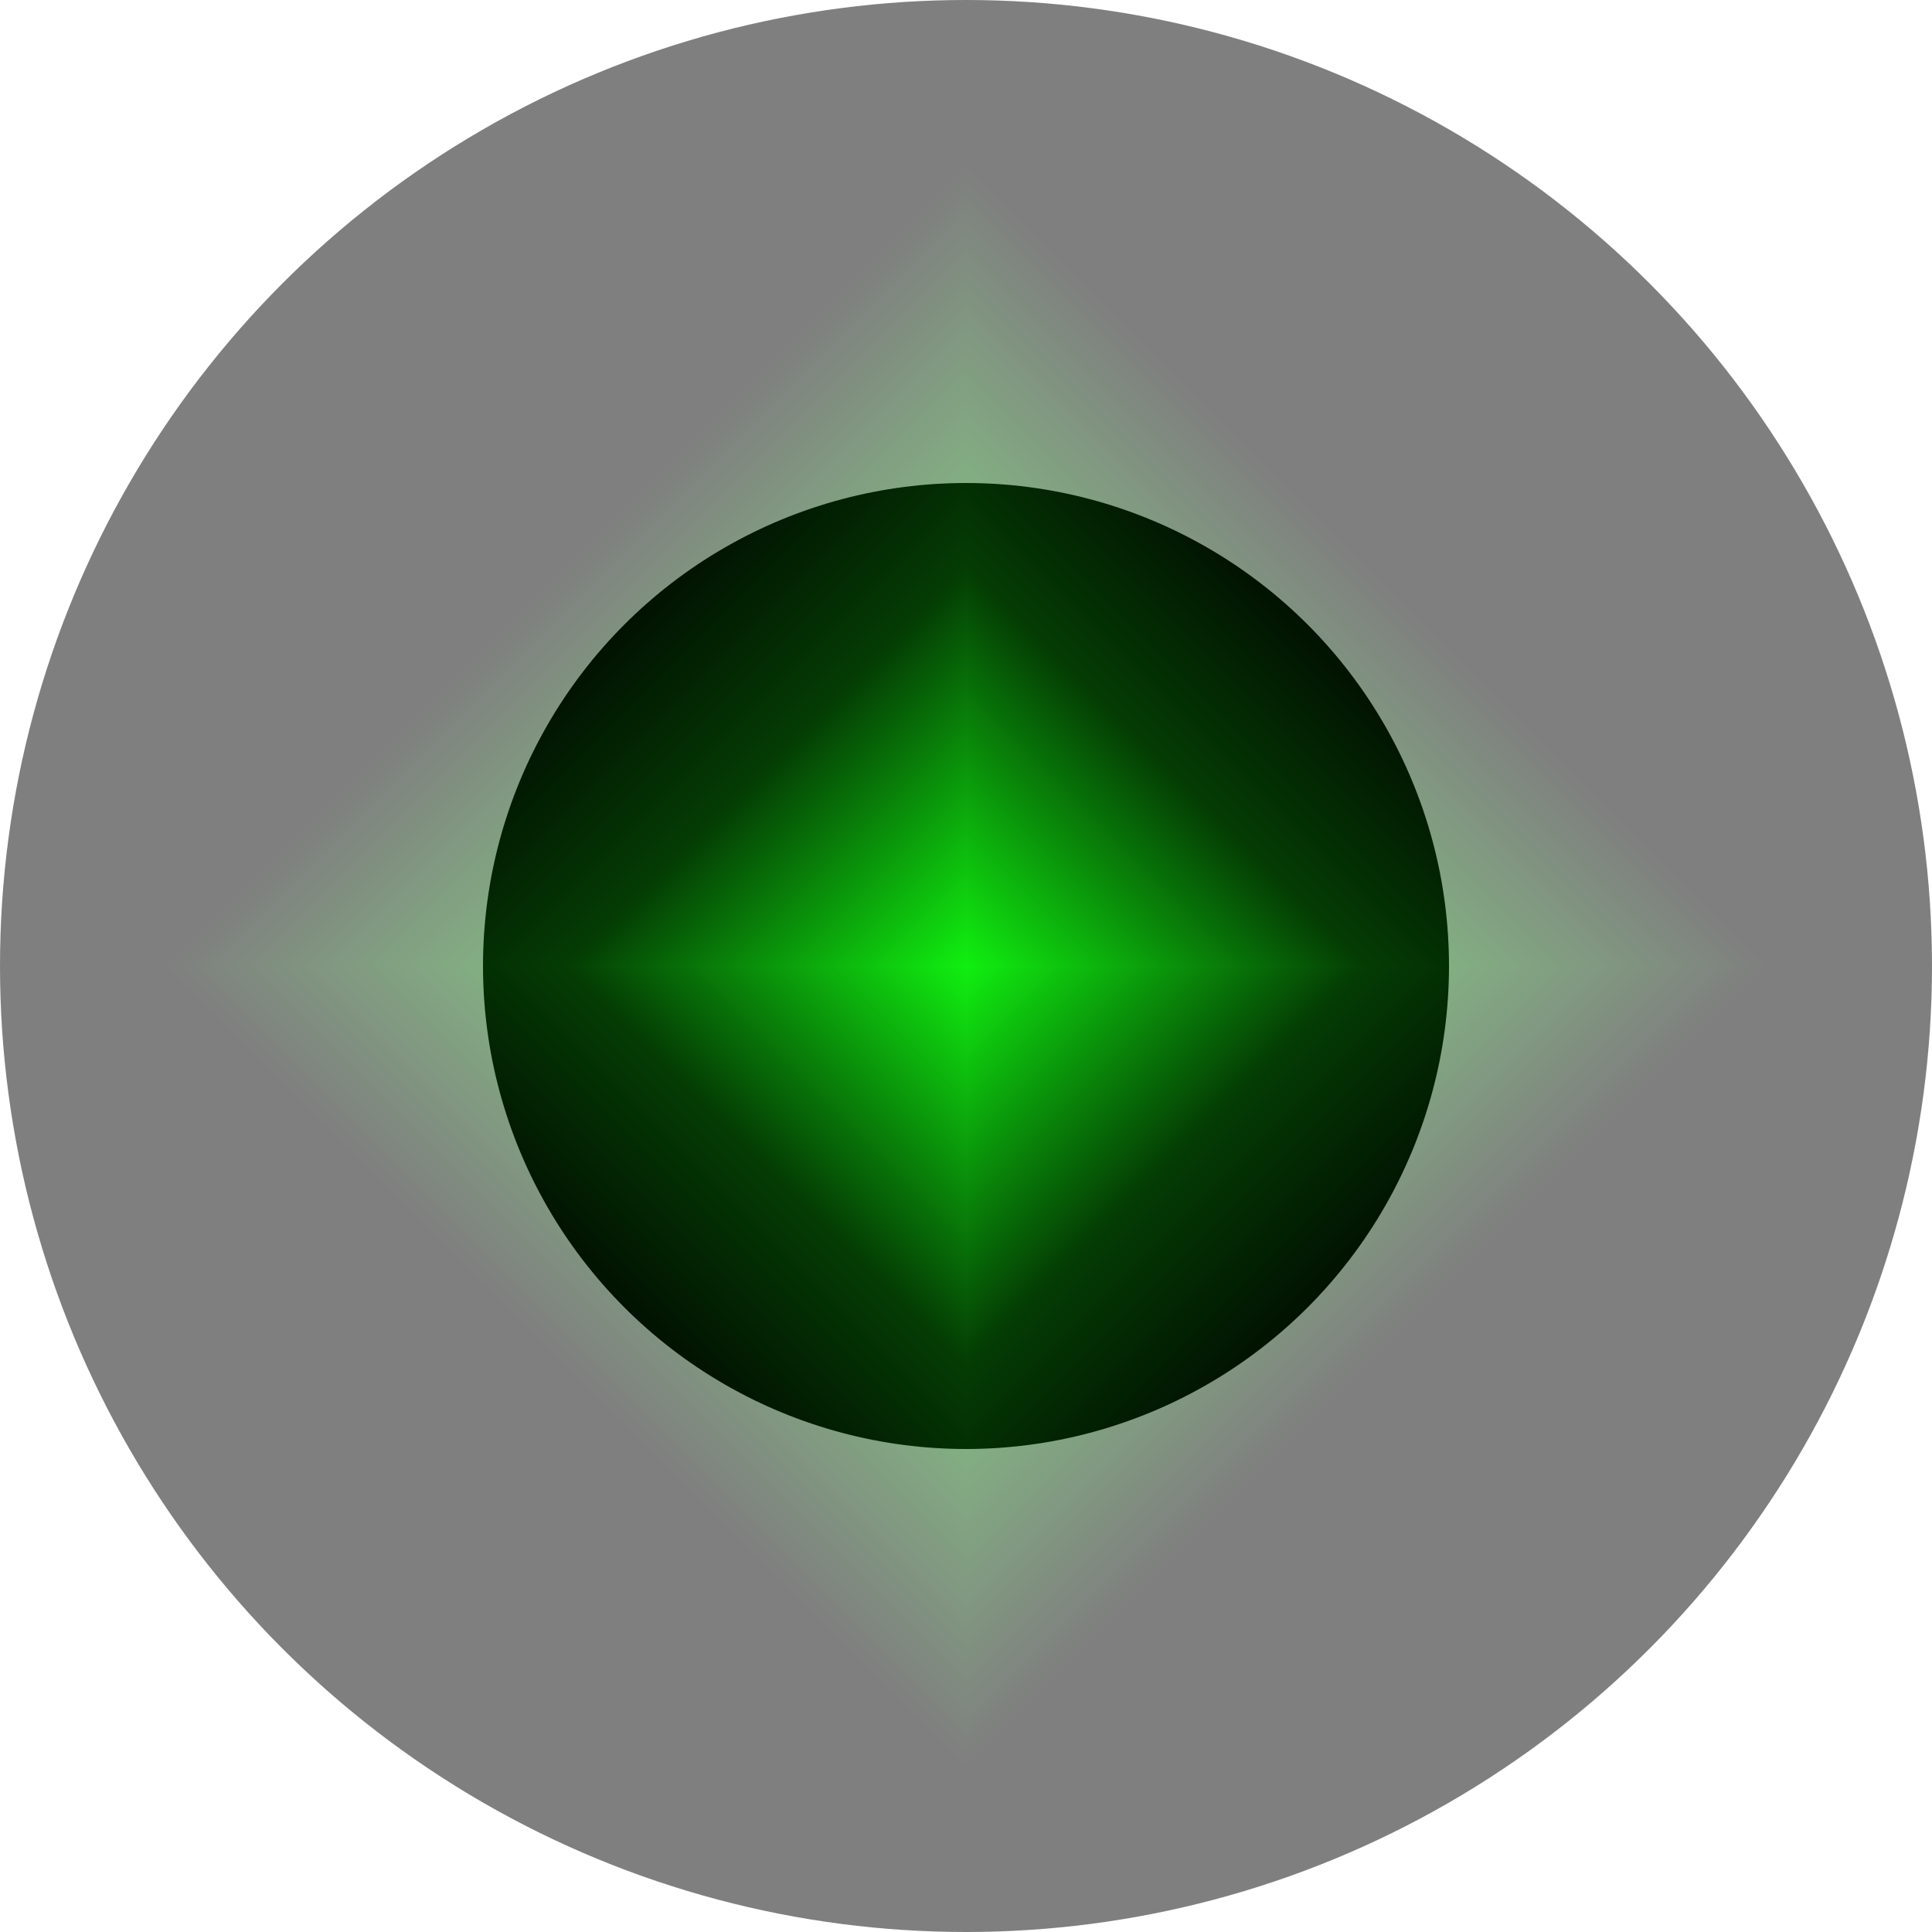 <svg width="112" height="112" viewBox="0 0 112 112" fill="none" xmlns="http://www.w3.org/2000/svg">
<g style="mix-blend-mode:color-dodge">
<g clip-path="url(#paint0_diamond_315_223_clip_path)" data-figma-skip-parse="true"><g transform="matrix(0 0.028 -0.028 0 56 56)"><rect x="0" y="0" width="1035.71" height="1035.71" fill="url(#paint0_diamond_315_223)" opacity="1" shape-rendering="crispEdges"/><rect x="0" y="0" width="1035.71" height="1035.71" transform="scale(1 -1)" fill="url(#paint0_diamond_315_223)" opacity="1" shape-rendering="crispEdges"/><rect x="0" y="0" width="1035.71" height="1035.71" transform="scale(-1 1)" fill="url(#paint0_diamond_315_223)" opacity="1" shape-rendering="crispEdges"/><rect x="0" y="0" width="1035.71" height="1035.71" transform="scale(-1)" fill="url(#paint0_diamond_315_223)" opacity="1" shape-rendering="crispEdges"/></g></g><circle cx="56" cy="56" r="28" data-figma-gradient-fill="{&#34;type&#34;:&#34;GRADIENT_DIAMOND&#34;,&#34;stops&#34;:[{&#34;color&#34;:{&#34;r&#34;:0.066666670143604279,&#34;g&#34;:0.93725490570068359,&#34;b&#34;:0.066666670143604279,&#34;a&#34;:1.0},&#34;position&#34;:0.0},{&#34;color&#34;:{&#34;r&#34;:0.0,&#34;g&#34;:0.0,&#34;b&#34;:0.0,&#34;a&#34;:1.0},&#34;position&#34;:0.82999998331069946}],&#34;stopsVar&#34;:[],&#34;transform&#34;:{&#34;m00&#34;:3.4290112931175884e-15,&#34;m01&#34;:-56.0,&#34;m02&#34;:84.0,&#34;m10&#34;:56.0,&#34;m11&#34;:3.4290112931175884e-15,&#34;m12&#34;:28.0},&#34;opacity&#34;:1.0,&#34;blendMode&#34;:&#34;NORMAL&#34;,&#34;visible&#34;:true}"/>
</g>
<g style="mix-blend-mode:color-dodge">
<g clip-path="url(#paint1_diamond_315_223_clip_path)" data-figma-skip-parse="true"><g transform="matrix(0 0.056 -0.056 0 56 56)"><rect x="0" y="0" width="1017.86" height="1017.86" fill="url(#paint1_diamond_315_223)" opacity="0.5" shape-rendering="crispEdges"/><rect x="0" y="0" width="1017.86" height="1017.86" transform="scale(1 -1)" fill="url(#paint1_diamond_315_223)" opacity="0.5" shape-rendering="crispEdges"/><rect x="0" y="0" width="1017.86" height="1017.86" transform="scale(-1 1)" fill="url(#paint1_diamond_315_223)" opacity="0.5" shape-rendering="crispEdges"/><rect x="0" y="0" width="1017.86" height="1017.86" transform="scale(-1)" fill="url(#paint1_diamond_315_223)" opacity="0.5" shape-rendering="crispEdges"/></g></g><circle cx="56" cy="56" r="56" data-figma-gradient-fill="{&#34;type&#34;:&#34;GRADIENT_DIAMOND&#34;,&#34;stops&#34;:[{&#34;color&#34;:{&#34;r&#34;:0.066666670143604279,&#34;g&#34;:0.93725490570068359,&#34;b&#34;:0.066666670143604279,&#34;a&#34;:1.0},&#34;position&#34;:0.0},{&#34;color&#34;:{&#34;r&#34;:0.0,&#34;g&#34;:0.0,&#34;b&#34;:0.0,&#34;a&#34;:1.0},&#34;position&#34;:0.82999998331069946}],&#34;stopsVar&#34;:[],&#34;transform&#34;:{&#34;m00&#34;:6.8580225862351768e-15,&#34;m01&#34;:-112.0,&#34;m02&#34;:112.0,&#34;m10&#34;:112.0,&#34;m11&#34;:6.8580225862351768e-15,&#34;m12&#34;:-6.8580225862351768e-15},&#34;opacity&#34;:0.50,&#34;blendMode&#34;:&#34;NORMAL&#34;,&#34;visible&#34;:true}"/>
</g>
<defs>
<clipPath id="paint0_diamond_315_223_clip_path"><circle cx="56" cy="56" r="28"/></clipPath><clipPath id="paint1_diamond_315_223_clip_path"><circle cx="56" cy="56" r="56"/></clipPath><linearGradient id="paint0_diamond_315_223" x1="0" y1="0" x2="500" y2="500" gradientUnits="userSpaceOnUse">
<stop stop-color="#11EF11"/>
<stop offset="0.83"/>
</linearGradient>
<linearGradient id="paint1_diamond_315_223" x1="0" y1="0" x2="500" y2="500" gradientUnits="userSpaceOnUse">
<stop stop-color="#11EF11"/>
<stop offset="0.83"/>
</linearGradient>
</defs>
</svg>
